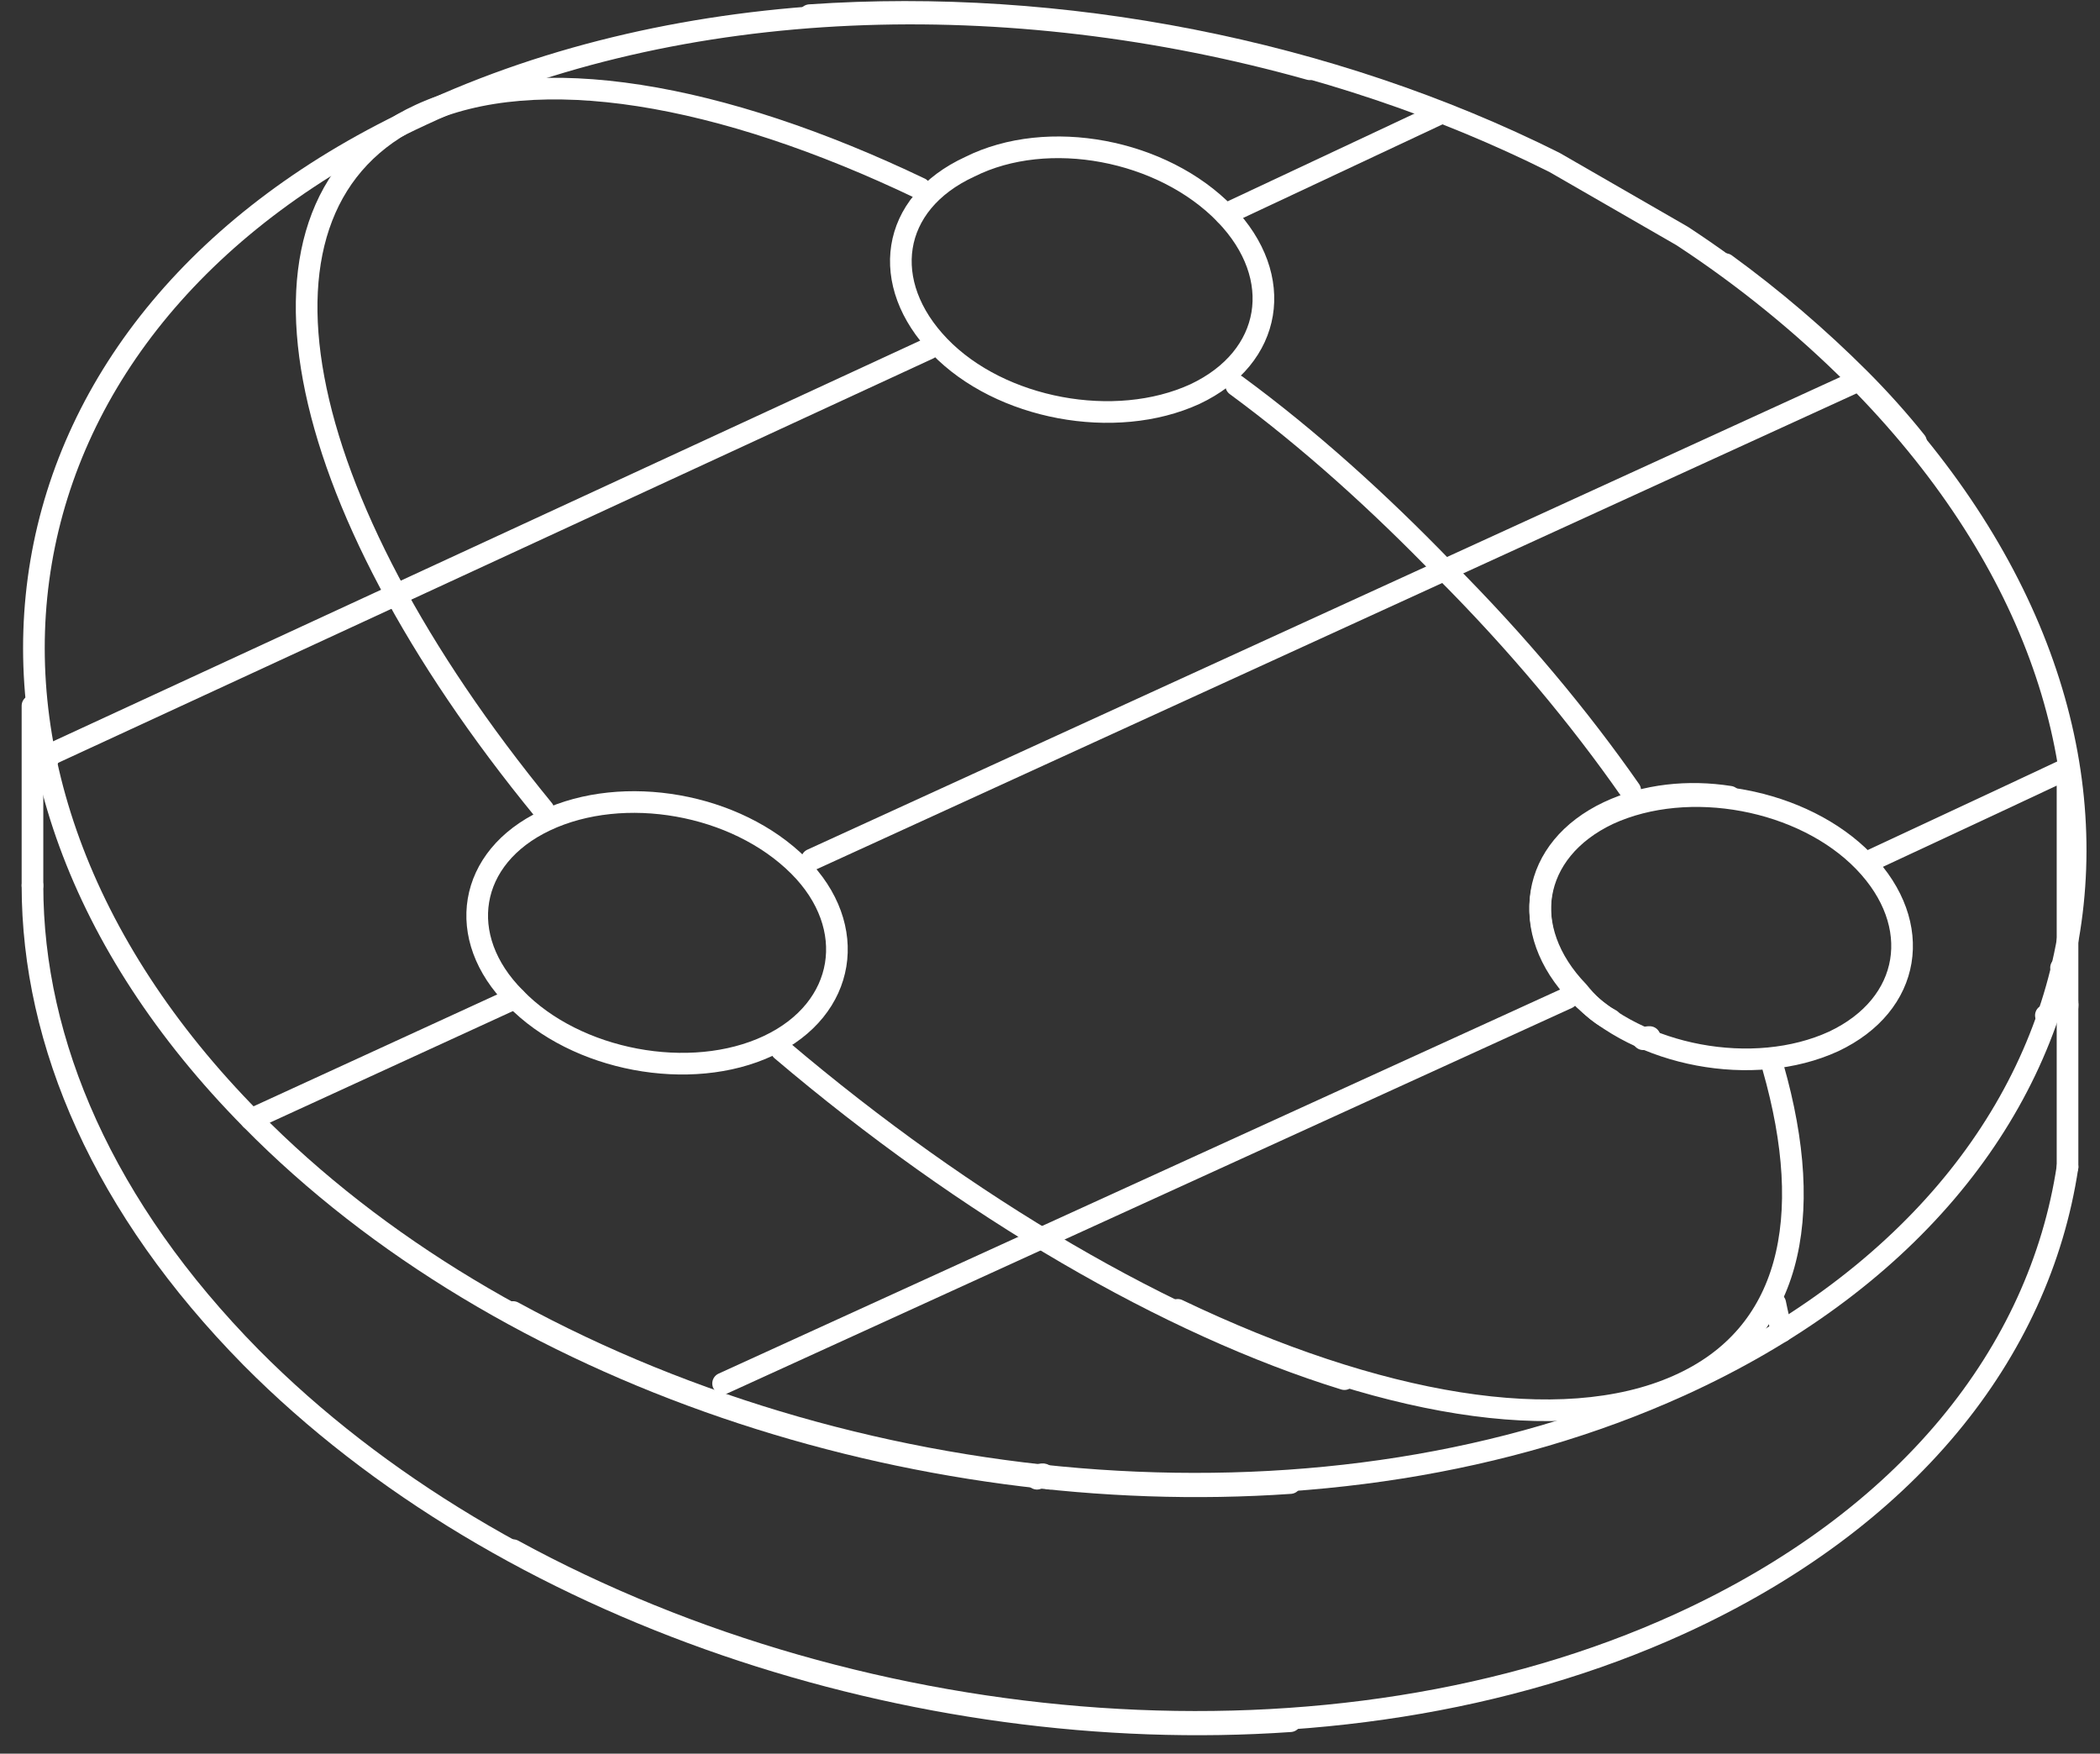 <?xml version="1.0" encoding="utf-8"?>
<!-- Generator: Adobe Illustrator 24.2.1, SVG Export Plug-In . SVG Version: 6.00 Build 0)  -->
<svg width="97" height="81"  version="1.1" id="Слой_1" xmlns="http://www.w3.org/2000/svg" xmlns:xlink="http://www.w3.org/1999/xlink" x="0px" y="0px"
	 viewBox="0 0 97 81" style="enable-background:new 0 0 97 81;" xml:space="preserve">
<rect x="0" y="0" width="97" height="81" fill="#333333" stroke="none"/>
<style type="text/css">
	.st0{fill:none;stroke:#FFFFFF;stroke-linecap:round;stroke-linejoin:round;stroke-miterlimit:10;}
</style>
<g id="Ñ_x81_Ð_xBE_Ñ_x82_Ñ_x80__x5F_2">
	<path id="Vector" class="st0" d="M1.5,40.9c0,7.3,3.3,14.9,10.1,21.8c11.7,11.8,30.7,18,48,16.8"/>
	<path id="Vector_2" class="st0" d="M2.1,35.4c0-0.2,0.1-0.3,0.2-0.5"/>
	<path id="Vector_3" class="st0" d="M48.5,68.3c-0.1,0-0.1-0.1-0.2-0.1c-0.1,0-0.1-0.1-0.2-0.1"/>
	<path id="Vector_4" class="st0" d="M48.2,68.1L48,68.2l-0.1,0.1"/>
	<path id="Vector_5" class="st0" d="M76.2,47.9c-0.1,0-0.2,0-0.3,0.1"/>
	<path id="Vector_6" class="st0" d="M23.7,71.6C40,80.5,61.6,82.3,77.6,75c10.5-4.8,16.6-12.5,17.9-21.1"/>
	<path id="Vector_7" class="st0" d="M95.2,44.7c0.2,0.6,0.3,1.2,0.3,1.8"/>
	<path id="Vector_8" class="st0" d="M82.3,61.5c-0.1-0.4-0.2-0.8-0.3-1.3"/>
	<path id="Vector_9" class="st0" d="M95.5,46.4l-1,0.5"/>
	<path id="Vector_10" class="st0" d="M79.7,12.2c2.2,1.6,4.3,3.4,6.2,5.3c0.9,0.9,1.8,1.9,2.6,2.9"/>
	<path id="Vector_11" class="st0" d="M59.6,68.5c-17.3,1.2-36.3-4.9-48-16.8c-16-16.2-12.5-37,7.9-46.4c12-5.6,27.1-6,41-2.1"/>
	<path id="Vector_12" class="st0" d="M25.1,37.4C13.3,23,10.5,9.4,19.4,5.3c5.4-2.5,13.9-1,23.1,3.4"/>
	<path id="Vector_13" class="st0" d="M62.1,63.7c-8.1-2.5-17.4-7.9-26-15.2"/>
	<path id="Vector_14" class="st0" d="M57.1,17.8c3.4,2.5,6.6,5.4,9.6,8.5c3.4,3.4,6.3,6.9,8.6,10.2"/>
	<path id="Vector_15" class="st0" d="M37.5,39.7l48.3-22.1"/>
	<path id="Vector_16" class="st0" d="M2,35l40.9-18.9"/>
	<path id="Vector_17" class="st0" d="M56.6,9.9l9.8-4.6"/>
	<path id="Vector_18" class="st0" d="M33.4,63.9l39-17.8"/>
	<path id="Vector_19" class="st0" d="M11.6,51.7l12.2-5.6"/>
	<path id="Vector_20" class="st0" d="M56.6,9.9c2.8,2.9,2.2,6.6-1.4,8.3c-3.7,1.7-9,0.7-11.8-2.2c-2.8-2.9-2.3-6.6,1.4-8.3
		C48.4,5.9,53.7,6.9,56.6,9.9z"/>
	<path id="Vector_21" class="st0" d="M36.9,40c2.8,2.8,2.2,6.6-1.4,8.3s-8.9,0.7-11.7-2.2c-2.8-2.8-2.2-6.5,1.4-8.2S34,37.1,36.9,40
		z"/>
	<path id="Vector_22" class="st0" d="M74.4,47.1c-0.6-0.3-1.1-0.8-1.5-1.3c-2.8-2.9-2.2-6.6,1.4-8.3c1.7-0.8,3.7-1,5.6-0.7"/>
	<path id="Vector_23" class="st0" d="M37.4,0.7c11.6-0.8,24,1.6,34.4,6.8l5.9,3.4c2.9,1.9,5.6,4.1,8,6.5C102,33.8,98.3,54.6,77.6,64
		c-16.1,7.3-37.6,5.5-53.9-3.4"/>
	<path id="Vector_24" class="st0" d="M81.9,49.3c2,7,0.8,12.4-4.4,14.7c-5.4,2.4-13.9,0.9-23.1-3.5"/>
	<path id="Vector_25" class="st0" d="M72.9,45.9c-2.8-2.9-2.2-6.6,1.4-8.3c3.7-1.7,9-0.7,11.8,2.2c2.8,2.9,2.2,6.6-1.4,8.3
		C81,49.8,75.7,48.8,72.9,45.9z"/>
	<path id="Vector_26" class="st0" d="M95.5,53.9v-7.5V43v-7.5L92.3,37l-6,2.8"/>
	<path id="Vector_27" class="st0" d="M1.5,40.9v-8.3"/>
</g>
</svg>
